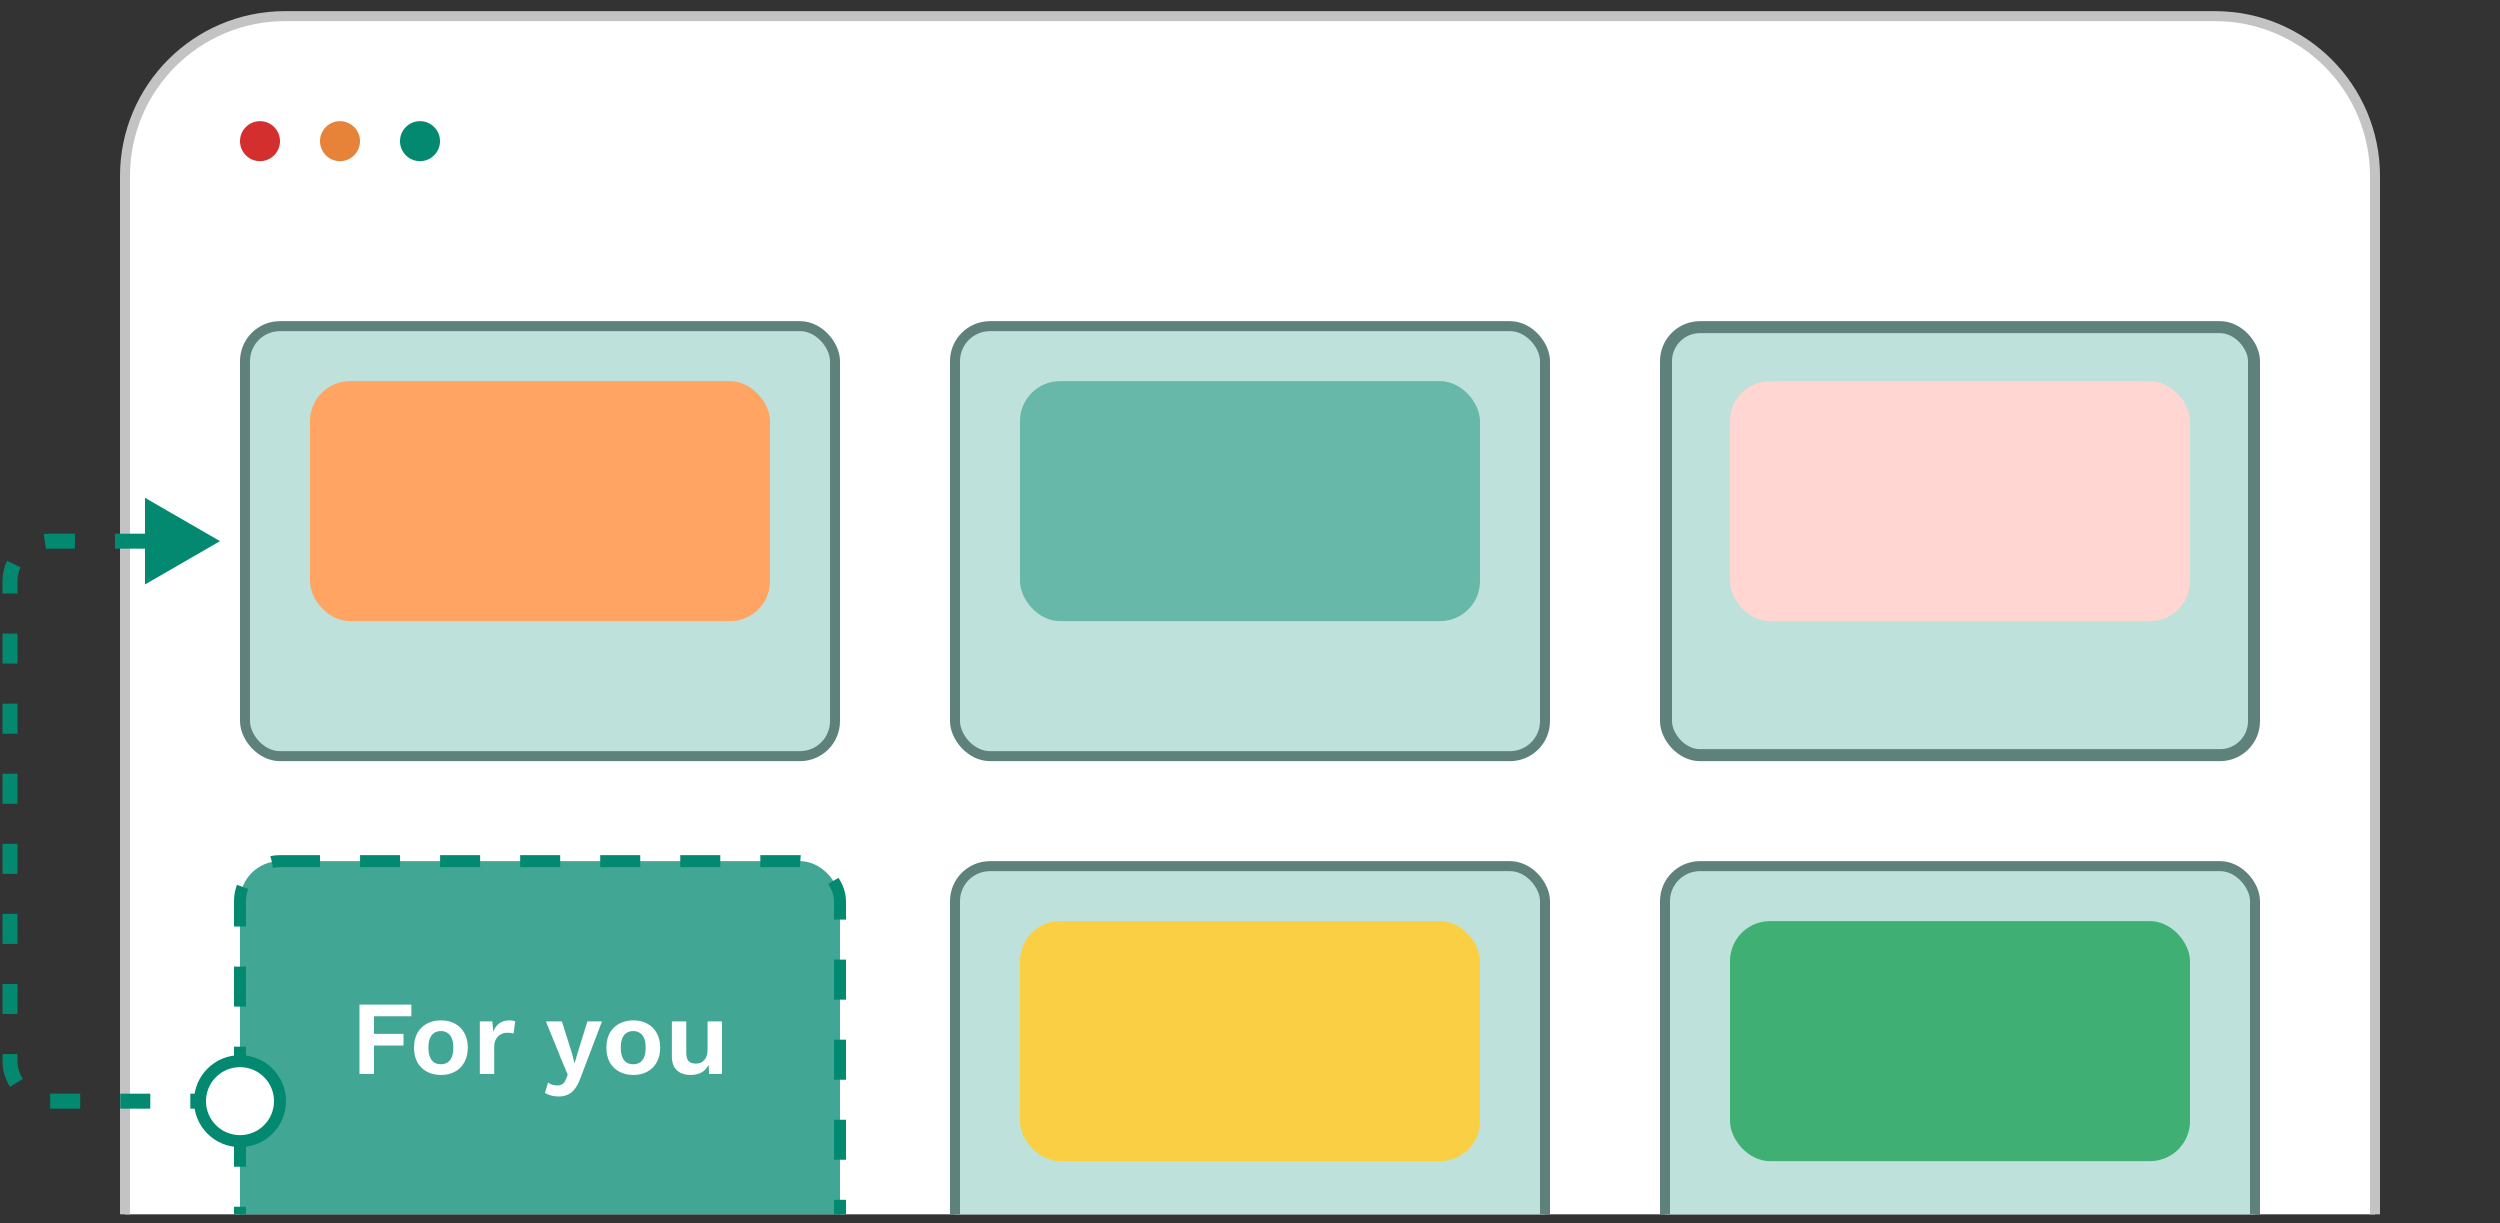 <svg width="188" height="92" viewBox="0 0 188 92" fill="none" xmlns="http://www.w3.org/2000/svg">
<rect x="0" y="0" width="188" height="92" fill="#333333" stroke="none"/>
<g clip-path="url(#clip0_4142_72334)">
<path d="M21.432 1.214H166.568C173.213 1.214 178.6 6.601 178.6 13.246V100.478C178.6 107.123 173.213 112.51 166.568 112.51H21.432C14.787 112.51 9.4 107.123 9.4 100.478V13.246C9.4 6.601 14.787 1.214 21.432 1.214Z" fill="white" stroke="#C3C3C3" stroke-width="0.752"/>
<path d="M19.552 12.119C20.382 12.119 21.056 11.446 21.056 10.615C21.056 9.785 20.382 9.111 19.552 9.111C18.721 9.111 18.048 9.785 18.048 10.615C18.048 11.446 18.721 12.119 19.552 12.119Z" fill="#D32F2F"/>
<path d="M25.568 12.119C26.398 12.119 27.072 11.446 27.072 10.615C27.072 9.785 26.398 9.111 25.568 9.111C24.737 9.111 24.064 9.785 24.064 10.615C24.064 11.446 24.737 12.119 25.568 12.119Z" fill="#E78239"/>
<path d="M31.584 12.119C32.414 12.119 33.088 11.446 33.088 10.615C33.088 9.785 32.414 9.111 31.584 9.111C30.753 9.111 30.08 9.785 30.08 10.615C30.08 11.446 30.753 12.119 31.584 12.119Z" fill="#028970"/>
<rect x="18.424" y="24.526" width="44.368" height="32.336" rx="2.632" fill="#BFE1DB" stroke="#5F817B" stroke-width="0.752"/>
<rect x="23.312" y="28.662" width="34.592" height="18.048" rx="3.008" fill="#FFA462"/>
<rect x="71.816" y="24.526" width="44.368" height="32.336" rx="2.632" fill="#BFE1DB" stroke="#5F817B" stroke-width="0.752"/>
<rect x="76.704" y="28.662" width="34.592" height="18.048" rx="3.008" fill="#67B8A9"/>
<rect x="125.283" y="24.602" width="44.218" height="32.186" rx="2.557" fill="#BFE1DB" stroke="#5F817B" stroke-width="0.902"/>
<rect x="130.096" y="28.662" width="34.592" height="18.048" rx="3.008" fill="#FFD6D1"/>
<rect x="18.048" y="64.758" width="45.12" height="33.088" rx="3.008" fill="#028970" fill-opacity="0.75" stroke="#028970" stroke-width="0.902" stroke-dasharray="3.01 3.01"/>
<path d="M30.934 76.423H28.123V77.749H30.342V78.626H28.123V80.758H27.033V75.546H30.934V76.423ZM33.157 76.731C33.557 76.731 33.907 76.812 34.207 76.976C34.512 77.139 34.749 77.373 34.917 77.678C35.091 77.984 35.178 78.352 35.178 78.784C35.178 79.21 35.091 79.579 34.917 79.889C34.749 80.195 34.512 80.429 34.207 80.592C33.907 80.755 33.557 80.837 33.157 80.837C32.762 80.837 32.412 80.755 32.107 80.592C31.801 80.429 31.562 80.195 31.388 79.889C31.22 79.579 31.135 79.21 31.135 78.784C31.135 78.352 31.22 77.984 31.388 77.678C31.562 77.373 31.801 77.139 32.107 76.976C32.412 76.812 32.762 76.731 33.157 76.731ZM33.157 77.536C32.957 77.536 32.786 77.584 32.644 77.678C32.507 77.768 32.401 77.905 32.328 78.089C32.254 78.273 32.217 78.505 32.217 78.784C32.217 79.063 32.254 79.294 32.328 79.479C32.401 79.663 32.507 79.802 32.644 79.897C32.786 79.987 32.957 80.031 33.157 80.031C33.352 80.031 33.517 79.987 33.654 79.897C33.796 79.802 33.904 79.663 33.978 79.479C34.052 79.294 34.089 79.063 34.089 78.784C34.089 78.505 34.052 78.273 33.978 78.089C33.904 77.905 33.796 77.768 33.654 77.678C33.517 77.584 33.352 77.536 33.157 77.536ZM36.083 80.758V76.81H37.023L37.094 77.584C37.199 77.31 37.352 77.099 37.552 76.952C37.757 76.805 38.013 76.731 38.318 76.731C38.407 76.731 38.489 76.739 38.563 76.754C38.636 76.77 38.697 76.791 38.744 76.818L38.618 77.726C38.565 77.705 38.499 77.689 38.42 77.678C38.347 77.668 38.249 77.663 38.128 77.663C37.97 77.663 37.818 77.702 37.67 77.781C37.523 77.855 37.402 77.971 37.307 78.128C37.212 78.281 37.165 78.476 37.165 78.713V80.758H36.083ZM45.269 76.81L43.674 81.003C43.548 81.361 43.406 81.645 43.248 81.855C43.095 82.066 42.916 82.219 42.711 82.313C42.511 82.408 42.271 82.456 41.992 82.456C41.787 82.456 41.597 82.429 41.424 82.376C41.255 82.329 41.108 82.266 40.982 82.187L41.211 81.405C41.311 81.484 41.416 81.54 41.526 81.571C41.637 81.608 41.763 81.626 41.905 81.626C42.053 81.626 42.179 81.595 42.285 81.532C42.395 81.469 42.487 81.342 42.561 81.153L42.695 80.813L42.261 79.787L41.053 76.81H42.253L43.003 79.179L43.208 79.968L43.453 79.131L44.172 76.81H45.269ZM47.623 76.731C48.023 76.731 48.373 76.812 48.673 76.976C48.978 77.139 49.215 77.373 49.383 77.678C49.557 77.984 49.644 78.352 49.644 78.784C49.644 79.21 49.557 79.579 49.383 79.889C49.215 80.195 48.978 80.429 48.673 80.592C48.373 80.755 48.023 80.837 47.623 80.837C47.228 80.837 46.878 80.755 46.572 80.592C46.267 80.429 46.028 80.195 45.854 79.889C45.685 79.579 45.601 79.21 45.601 78.784C45.601 78.352 45.685 77.984 45.854 77.678C46.028 77.373 46.267 77.139 46.572 76.976C46.878 76.812 47.228 76.731 47.623 76.731ZM47.623 77.536C47.422 77.536 47.251 77.584 47.109 77.678C46.972 77.768 46.867 77.905 46.793 78.089C46.72 78.273 46.683 78.505 46.683 78.784C46.683 79.063 46.72 79.294 46.793 79.479C46.867 79.663 46.972 79.802 47.109 79.897C47.251 79.987 47.422 80.031 47.623 80.031C47.817 80.031 47.983 79.987 48.12 79.897C48.262 79.802 48.37 79.663 48.444 79.479C48.517 79.294 48.554 79.063 48.554 78.784C48.554 78.505 48.517 78.273 48.444 78.089C48.37 77.905 48.262 77.768 48.12 77.678C47.983 77.584 47.817 77.536 47.623 77.536ZM51.923 80.837C51.66 80.837 51.423 80.789 51.212 80.695C51.002 80.6 50.833 80.45 50.707 80.245C50.586 80.034 50.525 79.763 50.525 79.431V76.81H51.607V79.171C51.607 79.476 51.67 79.689 51.797 79.81C51.923 79.926 52.105 79.984 52.341 79.984C52.452 79.984 52.56 79.966 52.665 79.929C52.77 79.887 52.862 79.823 52.941 79.739C53.026 79.655 53.092 79.547 53.139 79.415C53.186 79.279 53.21 79.118 53.21 78.934V76.81H54.292V80.758H53.328L53.289 80.071C53.157 80.334 52.976 80.529 52.744 80.655C52.518 80.776 52.244 80.837 51.923 80.837Z" fill="white"/>
<rect x="71.816" y="65.134" width="44.368" height="32.336" rx="2.632" fill="#BFE1DB" stroke="#5F817B" stroke-width="0.752"/>
<rect x="76.704" y="69.269" width="34.592" height="18.048" rx="3.008" fill="#FBCF44"/>
<rect x="125.208" y="65.134" width="44.368" height="32.336" rx="2.632" fill="#BFE1DB" stroke="#5F817B" stroke-width="0.752"/>
<rect x="130.096" y="69.269" width="34.592" height="18.048" rx="3.008" fill="#3FAF73"/>
<path d="M10.904 40.695H3.76C2.099 40.695 0.752 42.042 0.752 43.703V79.799C0.752 81.461 2.099 82.807 3.76 82.807H8.272H14.664" stroke="#028970" stroke-width="1.128" stroke-miterlimit="10" stroke-dasharray="2.26 3.01"/>
<path d="M18.048 79.799C16.387 79.799 15.04 81.145 15.04 82.806C15.04 84.468 16.387 85.814 18.048 85.814C19.709 85.814 21.056 84.468 21.056 82.806C21.056 81.145 19.709 79.799 18.048 79.799Z" fill="white" stroke="#028970" stroke-width="0.902"/>
<path d="M16.544 40.694L10.904 43.95L10.904 37.437L16.544 40.694Z" fill="#028970"/>
</g>
<defs>
<clipPath id="clip0_4142_72334">
<rect width="188" height="91" fill="white" transform="translate(0 0.318)"/>
</clipPath>
</defs>
</svg>
